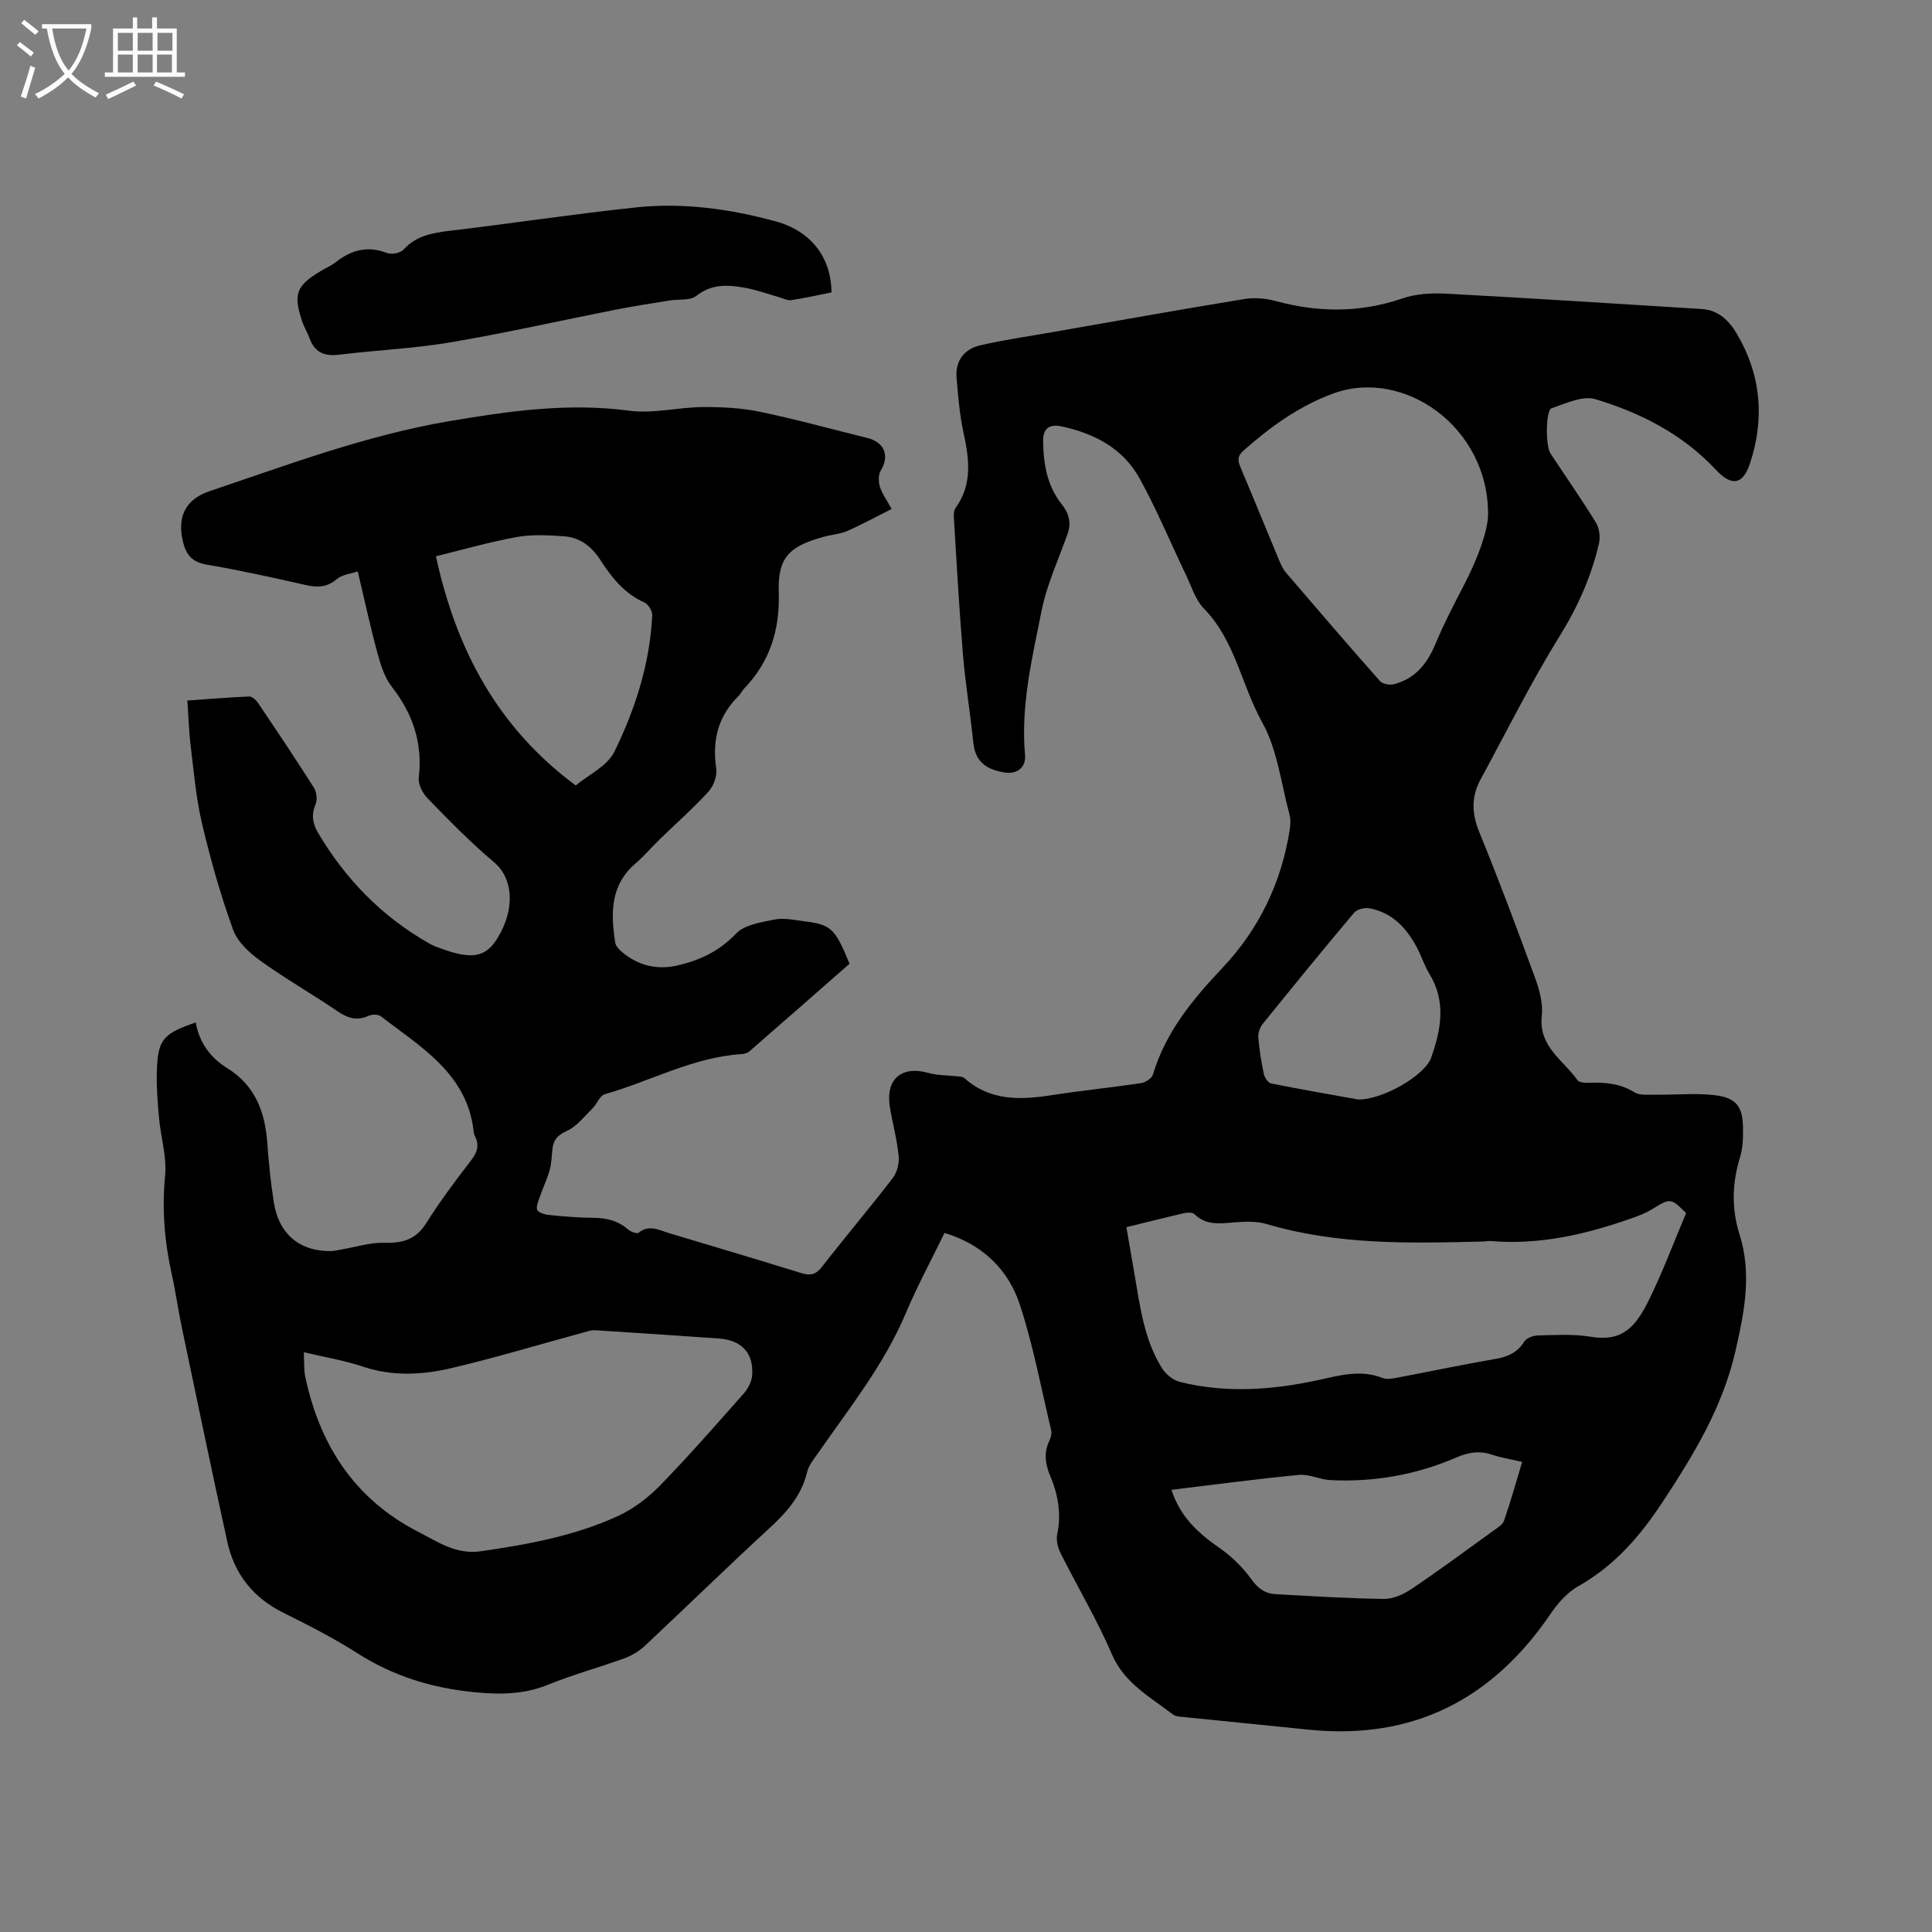 <svg enable-background="new 0 0 400 400" viewBox="0 0 400 400" xmlns="http://www.w3.org/2000/svg"><rect x="0" y="0" width="400" height="400" fill="#808080" stroke="none"/><path d="m6.4 11.7c-1-.8-1.9-1.6-2.9-2.3l.6-.7c.9.7 1.9 1.4 2.9 2.2zm-2.1 8.3c.7-2.1 1.4-4.2 2-6.4.2.1.6.3 1 .4-.7 2.3-1.3 4.4-1.9 6.4zm3-12.8c-1.1-.9-2.1-1.7-2.9-2.4l.6-.7c1 .8 2 1.5 3 2.4zm1.4-1.3v-.9h10.2v.9c-.9 4.2-2.3 7.3-4.1 9.4 1.3 1.4 3.2 2.7 5.7 4-.2.2-.4.5-.7.9-2.5-1.4-4.4-2.7-5.7-4.2-1.4 1.5-3.5 3-6.1 4.4 0 0 0 0-.1-.1-.3-.4-.5-.7-.7-.8 2.7-1.3 4.7-2.8 6.2-4.2-1.8-2.2-3-5.3-3.7-9.4zm9.2 0h-7.1c.6 3.8 1.7 6.7 3.4 8.7 1.7-2 2.9-4.8 3.7-8.7z" fill="#fbfcfa"/><path d="m31.6 3.6h.9v2.3h4.1v9.1h1.7v.9h-16.6v-.9h1.7v-9.1h4.1v-2.3h.9v2.3h3.1v-2.3zm-4 13.3.6.8c-1.9.9-3.8 1.9-5.8 2.8-.2-.3-.3-.6-.5-.9 2-.9 3.9-1.8 5.7-2.7zm-3.2-10.1v3.7h3.1v-3.7zm0 4.5v3.7h3.1v-3.7zm4.1-4.5v3.7h3.1v-3.7zm0 4.5v3.7h3.1v-3.7zm9.1 9.1c-2.1-1.1-4.1-2-5.8-2.7l.5-.8c2.2.9 4.1 1.8 5.8 2.6zm-1.9-13.6h-3.1v3.7h3.1zm-3.2 4.5v3.7h3.1v-3.7z" fill="#fbfcfa"/><path d="m195.56 255.26c-2.74 5.62-5.66 11.03-8.04 16.66-4.51 10.67-11.69 19.62-18.2 29-.84 1.21-1.88 2.44-2.2 3.81-1.16 4.88-4.18 8.32-7.77 11.62-8.74 8.04-17.23 16.34-25.9 24.46-1.19 1.11-2.73 1.99-4.26 2.55-5.17 1.88-10.52 3.33-15.61 5.4-4.99 2.04-9.9 2.12-15.18 1.61-8.83-.84-16.89-3.29-24.39-8.08-4.9-3.13-10.12-5.79-15.33-8.38-6.24-3.1-10.14-7.98-11.61-14.66-3.27-14.89-6.36-29.81-9.49-44.73-.74-3.52-1.21-7.1-2-10.61-1.51-6.76-2.07-13.51-1.4-20.48.38-3.89-.88-7.93-1.25-11.92-.29-3.16-.55-6.34-.46-9.5.18-6.77 1.21-7.98 8.06-10.32.7 4.13 3.04 7.31 6.46 9.42 5.95 3.68 7.91 9.22 8.37 15.75.28 4.01.71 8.03 1.32 12 1.01 6.58 5.33 10.23 11.73 10.16.83-.01 1.66-.23 2.49-.37 2.85-.48 5.72-1.42 8.55-1.34 3.78.11 6.61-.59 8.78-4.05 2.87-4.57 6.14-8.9 9.43-13.19 1.26-1.65 1.56-3.12.65-4.91-.1-.19-.19-.39-.21-.6-1.21-12.17-10.84-17.67-19.22-24.13-.57-.44-1.85-.45-2.56-.12-2.42 1.1-4.32.5-6.44-.94-5.25-3.58-10.8-6.73-15.95-10.44-2.3-1.65-4.77-3.94-5.68-6.47-2.58-7.13-4.66-14.47-6.4-21.86-1.24-5.23-1.7-10.66-2.36-16.02-.37-3.03-.46-6.1-.7-9.54 4.42-.31 8.61-.67 12.81-.84.61-.02 1.44.76 1.85 1.38 3.91 5.8 7.81 11.61 11.55 17.52.56.89.73 2.5.33 3.45-.94 2.2-.59 4 .56 5.95 5.69 9.58 13.22 17.29 22.93 22.81.91.52 1.93.88 2.92 1.23 6.09 2.16 8.89 1.59 11.3-2.37 3.75-6.18 3.12-12.41-.76-15.66-4.86-4.08-9.31-8.67-13.75-13.22-1.03-1.06-1.99-2.93-1.83-4.29.84-7.16-1.22-13.22-5.6-18.84-1.49-1.91-2.29-4.5-2.94-6.9-1.47-5.39-2.64-10.87-4.09-16.96-1.41.49-3.2.64-4.31 1.58-2.03 1.72-4 1.8-6.42 1.25-6.82-1.54-13.64-3.06-20.53-4.23-2.86-.49-4.17-1.84-4.86-4.48-1.4-5.33.41-9.03 5.44-10.73 16.34-5.5 32.49-11.58 49.61-14.49 12.36-2.1 24.63-3.85 37.26-2.17 4.94.66 10.12-.71 15.2-.75 3.96-.03 8 .17 11.86.97 7.46 1.55 14.82 3.59 22.22 5.42 3.63.9 4.67 3.69 2.79 6.81-.51.84-.46 2.29-.15 3.3.42 1.38 1.33 2.6 2.42 4.6-3.17 1.59-6.08 3.19-9.1 4.52-1.53.67-3.29.78-4.92 1.23-7.24 1.98-9.58 4.29-9.35 11.55.24 7.76-1.82 14.31-7.16 19.88-.44.45-.7 1.08-1.14 1.52-4.25 4.18-5.52 9.16-4.64 15.01.23 1.52-.55 3.65-1.61 4.81-3.13 3.44-6.65 6.52-9.99 9.77-1.75 1.7-3.34 3.57-5.18 5.16-5.2 4.5-5.06 10.31-4.14 16.31.11.71.79 1.44 1.39 1.95 3.38 2.86 7.32 3.78 11.6 2.78 4.58-1.07 8.58-2.96 12.02-6.57 1.77-1.86 5.21-2.35 8-2.92 1.9-.38 4.01.08 6 .34 5.74.73 6.46 1.43 9.51 8.81-6.86 6.01-13.77 12.09-20.72 18.13-.43.38-1.15.55-1.75.59-10.01.67-18.78 5.61-28.2 8.3-1.05.3-1.64 2.04-2.58 2.97-1.68 1.65-3.24 3.7-5.28 4.63-1.83.84-2.73 1.75-2.96 3.57-.19 1.47-.18 2.99-.56 4.4-.51 1.85-1.35 3.61-1.98 5.43-.33.95-.87 2.04-.66 2.9.13.53 1.47 1 2.31 1.08 3.06.31 6.13.58 9.2.6 2.75.02 5.19.54 7.32 2.41.55.48 1.84.96 2.18.69 2.19-1.76 4.22-.56 6.3.07 9.12 2.74 18.26 5.45 27.36 8.27 1.85.57 3.01.38 4.29-1.26 4.81-6.19 9.89-12.18 14.67-18.4.9-1.17 1.38-3.08 1.23-4.56-.33-3.36-1.23-6.65-1.8-9.99-1.01-5.92 2.34-8.82 8.05-7.2 1.78.5 3.72.44 5.59.66.59.07 1.35.03 1.74.37 5.31 4.75 11.52 4.57 18 3.57 6.17-.96 12.38-1.58 18.55-2.5.93-.14 2.26-.98 2.5-1.76 2.67-8.87 8.23-15.58 14.52-22.24 7.41-7.85 12.13-17.57 13.81-28.47.16-1.02.22-2.15-.04-3.13-1.74-6.44-2.5-13.45-5.66-19.12-4.3-7.71-5.58-16.93-12.07-23.55-1.75-1.79-2.55-4.54-3.68-6.9-3.2-6.67-6.04-13.52-9.6-19.99-3.41-6.21-9.29-9.33-16.13-10.81-2.68-.58-3.89.51-3.87 2.97.04 4.7.8 9.28 3.82 13.1 1.52 1.92 2.07 3.84 1.24 6.18-1.87 5.27-4.28 10.44-5.37 15.87-1.97 9.83-4.35 19.67-3.44 29.87.24 2.63-1.67 4.08-4.27 3.65-3.57-.58-6.02-2.11-6.43-6.12-.62-6.1-1.64-12.17-2.15-18.28-.78-9.4-1.29-18.81-1.88-28.23-.04-.7-.04-1.58.33-2.1 3.62-5 2.81-10.34 1.62-15.86-.78-3.6-1.06-7.32-1.39-11-.32-3.58 1.52-6.06 4.88-6.84 4.93-1.15 9.96-1.85 14.95-2.73 13.25-2.32 26.49-4.69 39.76-6.86 2.11-.34 4.46-.14 6.53.43 8.81 2.39 17.44 2.43 26.17-.55 2.81-.96 6.04-1.15 9.04-.99 17.67.94 35.33 2.09 52.99 3.18 3.45.21 5.67 2.49 7.22 5.12 5.03 8.5 5.81 17.61 2.7 26.92-1.49 4.45-3.84 4.66-7.06 1.22-6.85-7.34-15.55-11.77-24.93-14.6-2.61-.79-6.12.9-9.07 1.89-1.23.41-1.25 7.81-.24 9.33 3.15 4.77 6.44 9.47 9.43 14.34.71 1.15.94 2.98.63 4.32-1.58 6.83-4.36 13.07-8.11 19.12-5.96 9.61-11 19.78-16.4 29.73-1.94 3.57-1.86 7.04-.27 10.91 4.09 9.98 7.86 20.1 11.57 30.23.89 2.45 1.65 5.25 1.37 7.77-.72 6.38 4.44 9.2 7.39 13.35.39.55 1.75.58 2.65.55 3.22-.12 6.24.18 9.13 1.96 1.18.73 3.03.48 4.58.5 4.11.06 8.28-.38 12.32.14 4.27.55 5.54 2.44 5.59 6.72.02 1.99 0 4.1-.58 5.97-1.67 5.4-1.85 10.7-.13 16.13 2.57 8.11.99 16.07-.85 24.11-2.66 11.61-8.61 21.43-15.06 31.22-4.7 7.14-9.96 13.23-17.47 17.47-2.27 1.28-4.23 3.5-5.73 5.7-12.09 17.79-28.56 26.22-50.18 24-8.54-.88-17.08-1.71-25.62-2.59-.82-.08-1.82-.09-2.41-.55-4.71-3.64-10.04-6.42-12.65-12.49-3.08-7.18-7.13-13.95-10.63-20.95-.57-1.14-.92-2.67-.67-3.87.88-4.23.18-8.2-1.45-12.06-1.04-2.46-1.37-4.83-.17-7.33.31-.64.52-1.49.36-2.15-2.07-8.69-3.7-17.53-6.48-26-2.39-7.25-7.69-12.45-15.59-14.85zm153.53-4.11c-3.24-3.19-3.21-3.14-7.23-.69-1.24.76-2.66 1.28-4.04 1.77-9.45 3.33-19.08 5.58-29.21 4.71-.52-.04-1.05.09-1.58.1-15.05.39-30.08.74-44.77-3.61-2.16-.64-4.63-.52-6.92-.33-2.91.24-5.68.6-8.04-1.72-.4-.39-1.42-.37-2.09-.22-3.9.89-7.78 1.89-12 2.92.56 3.27 1.1 6.36 1.63 9.45 1.17 6.78 1.98 13.69 5.7 19.69.78 1.26 2.3 2.52 3.71 2.88 9.66 2.42 19.38 1.67 28.96-.43 4.38-.96 8.59-2.13 13.02-.38.82.32 1.9.17 2.82-.01 6.87-1.29 13.7-2.75 20.59-3.93 2.57-.44 4.51-1.32 5.95-3.59.47-.75 1.87-1.25 2.85-1.27 3.6-.08 7.27-.33 10.79.26 6.67 1.11 9.39-1.94 12.22-7.72 2.83-5.77 5.08-11.81 7.64-17.88zm-286.19 28.81c.12 2.43.02 3.71.27 4.92 2.97 14.23 10.19 25.46 23.36 32.23 4.04 2.08 7.89 4.81 13.04 4.06 9.78-1.42 19.47-3.18 28.47-7.34 3.17-1.47 6.16-3.76 8.62-6.28 5.97-6.13 11.61-12.58 17.28-18.99.9-1.01 1.68-2.48 1.78-3.79.36-4.63-2.18-7.32-6.9-7.65-8.54-.6-17.07-1.18-25.62-1.71-.8-.05-1.64.26-2.44.48-9.08 2.47-18.09 5.19-27.24 7.35-6.09 1.44-12.31 1.77-18.49-.33-3.71-1.25-7.63-1.88-12.13-2.95zm245.19-173.36c.12-18.26-17.52-30.45-32.03-25.14-7.11 2.6-13.04 6.9-18.63 11.86-1.35 1.2-1.14 2.17-.54 3.57 2.72 6.43 5.34 12.9 8.04 19.34.36.87.81 1.75 1.42 2.45 6.41 7.48 12.83 14.96 19.36 22.33.54.61 2.02.88 2.89.65 4.33-1.13 6.84-4.16 8.54-8.23 1.79-4.27 3.93-8.4 6.07-12.51 2.81-5.41 4.81-11.03 4.88-14.32zm-188.89 56.02c2.59-2.17 6.54-3.99 8.02-7.02 4.32-8.84 7.35-18.26 7.82-28.24.04-.88-.84-2.28-1.65-2.64-4.11-1.82-6.74-5.14-9.03-8.69-1.88-2.92-4.28-4.77-7.64-5-3.22-.22-6.56-.42-9.7.15-5.66 1.03-11.21 2.63-16.76 3.99 4.17 19.36 12.84 35.53 28.94 47.45zm123.33 145.83c1.81 5.51 5.41 8.88 9.71 11.86 2.56 1.77 4.95 4.03 6.75 6.54 1.39 1.94 2.83 3.07 5.06 3.2 7.5.41 15 .9 22.5.99 1.93.02 4.11-.99 5.78-2.12 5.71-3.85 11.25-7.95 16.83-11.98.84-.61 1.95-1.26 2.25-2.13 1.36-3.95 2.48-7.98 3.74-12.14-2.33-.54-4.32-.85-6.21-1.48-2.63-.88-4.83-.55-7.48.59-8.26 3.57-17.02 5.11-26.04 4.66-2.18-.11-4.37-1.28-6.48-1.08-8.74.84-17.46 2.01-26.41 3.09zm38.7-80.81c5.03.07 13.78-4.98 15.07-8.65 2.05-5.8 3.16-11.6-.35-17.35-1.04-1.7-1.64-3.66-2.58-5.43-2.15-4.08-5.13-7.3-9.89-8.16-.98-.18-2.53.21-3.13.92-6.41 7.61-12.69 15.31-18.94 23.05-.58.72-.96 1.89-.89 2.8.21 2.52.62 5.04 1.14 7.52.16.75.87 1.84 1.49 1.97 6.12 1.23 12.26 2.29 18.08 3.33z"/><path d="m172.15 60.54c-2.74.54-5.52 1.18-8.33 1.6-.83.12-1.75-.4-2.62-.64-2.3-.65-4.57-1.49-6.91-1.91-3.52-.63-6.92-.88-10.14 1.68-1.28 1.02-3.65.63-5.52.94-3.73.61-7.48 1.18-11.19 1.91-11.41 2.25-22.77 4.83-34.23 6.77-7.61 1.29-15.37 1.6-23.05 2.55-3.1.38-5.07-.55-6.12-3.51-.39-1.09-1.03-2.1-1.41-3.19-2-5.85-1.34-7.59 3.91-10.7 1-.59 2.1-1.07 3-1.78 3.21-2.52 6.58-3.43 10.58-1.88.94.37 2.76.02 3.41-.69 2.58-2.83 5.8-3.45 9.38-3.88 12.94-1.53 25.83-3.5 38.78-4.87 9.78-1.03 19.49.31 28.93 2.9 7.36 2.01 11.49 7.55 11.53 14.7z"/></svg>